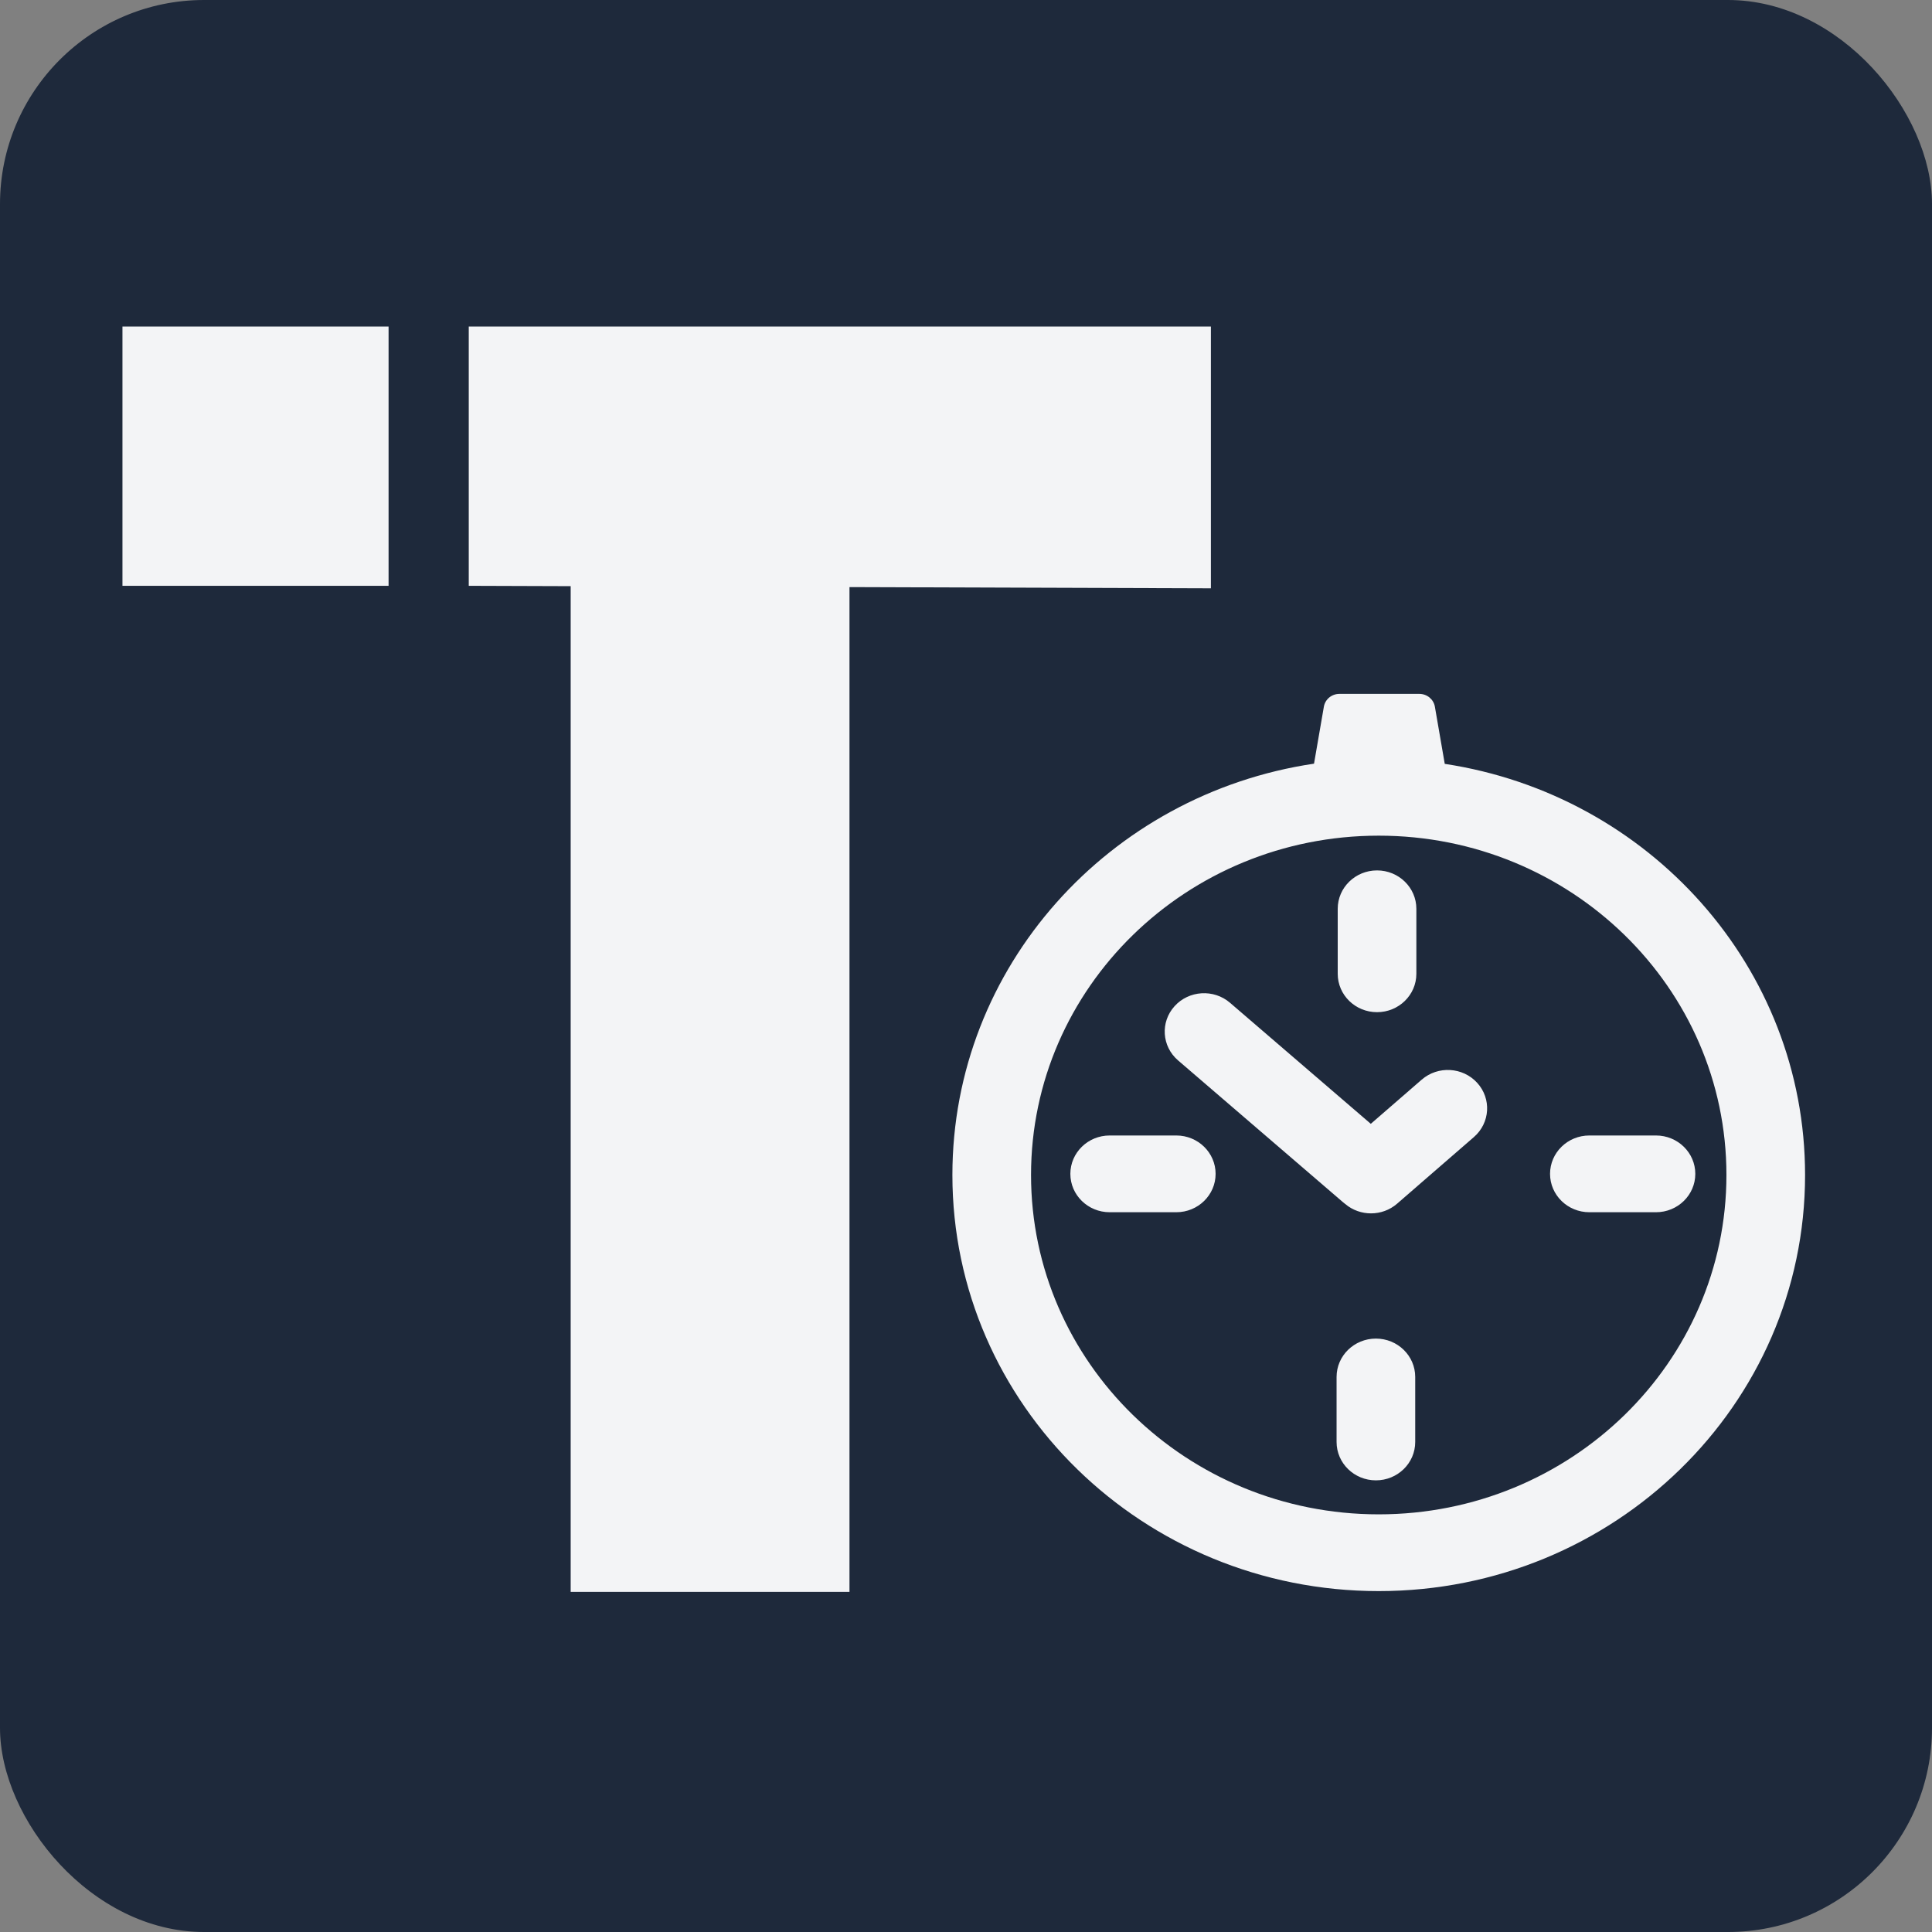 <svg width="142" height="142" viewBox="0 0 142 142" fill="none" xmlns="http://www.w3.org/2000/svg">
<rect x="0" y="0" width="142" height="142" fill="#808080" stroke="none"/>
<rect width="142" height="142" rx="15" fill="#1E293B"/>
<g clip-path="url(#clip0_4_90)">
<path fill-rule="evenodd" clip-rule="evenodd" d="M98.443 51C97.878 51 97.397 51.398 97.303 51.941L96.579 56.129C81.53 58.365 70 71.049 70 86.361C70 103.252 84.029 116.944 101.335 116.944C118.641 116.944 132.671 103.252 132.671 86.361C132.671 71.082 121.19 58.419 106.188 56.143L105.462 51.941C105.368 51.398 104.886 51 104.322 51H98.443ZM101.335 111.303C115.449 111.303 126.891 100.136 126.891 86.361C126.891 72.587 115.449 61.42 101.335 61.42C87.221 61.42 75.78 72.587 75.78 86.361C75.78 100.136 87.221 111.303 101.335 111.303ZM100.752 82.6L104.493 79.354C105.686 78.319 107.512 78.423 108.573 79.588C109.633 80.752 109.526 82.534 108.333 83.57L102.686 88.469C101.589 89.421 99.957 89.409 98.877 88.496C98.824 88.457 98.773 88.416 98.723 88.373L86.585 77.937C85.387 76.907 85.272 75.125 86.327 73.956C87.382 72.787 89.208 72.674 90.406 73.704L100.752 82.6ZM104.101 66.795C104.101 65.237 102.807 63.974 101.211 63.974C99.615 63.974 98.321 65.237 98.321 66.795V71.573C98.321 73.131 99.615 74.394 101.211 74.394C102.807 74.394 104.101 73.131 104.101 71.573V66.795ZM113.927 86.278C113.927 84.72 115.22 83.457 116.817 83.457H121.713C123.309 83.457 124.603 84.72 124.603 86.278C124.603 87.835 123.309 89.098 121.713 89.098H116.817C115.22 89.098 113.927 87.835 113.927 86.278ZM98.237 105.984C98.237 107.542 99.531 108.804 101.127 108.804C102.723 108.804 104.017 107.542 104.017 105.984V101.205C104.017 99.647 102.723 98.385 101.127 98.385C99.531 98.385 98.237 99.647 98.237 101.205V105.984ZM89.346 86.278C89.346 87.835 88.052 89.098 86.456 89.098H81.56C79.964 89.098 78.67 87.835 78.67 86.278C78.67 84.72 79.964 83.457 81.56 83.457H86.456C88.052 83.457 89.346 84.72 89.346 86.278Z" fill="#F3F4F6"/>
</g>
<path d="M41.944 34.239V117H62.436V34.239H41.944ZM89 43.24V24H34.453V43.057L89 43.24Z" fill="#F3F4F6"/>
<path d="M28.56 24L9 24V43.057L28.56 43.057V24Z" fill="#F3F4F6"/>
<defs>
<clipPath id="clip0_4_90">
<rect width="63" height="66" fill="white" transform="translate(70 51)"/>
</clipPath>
</defs>
</svg>
